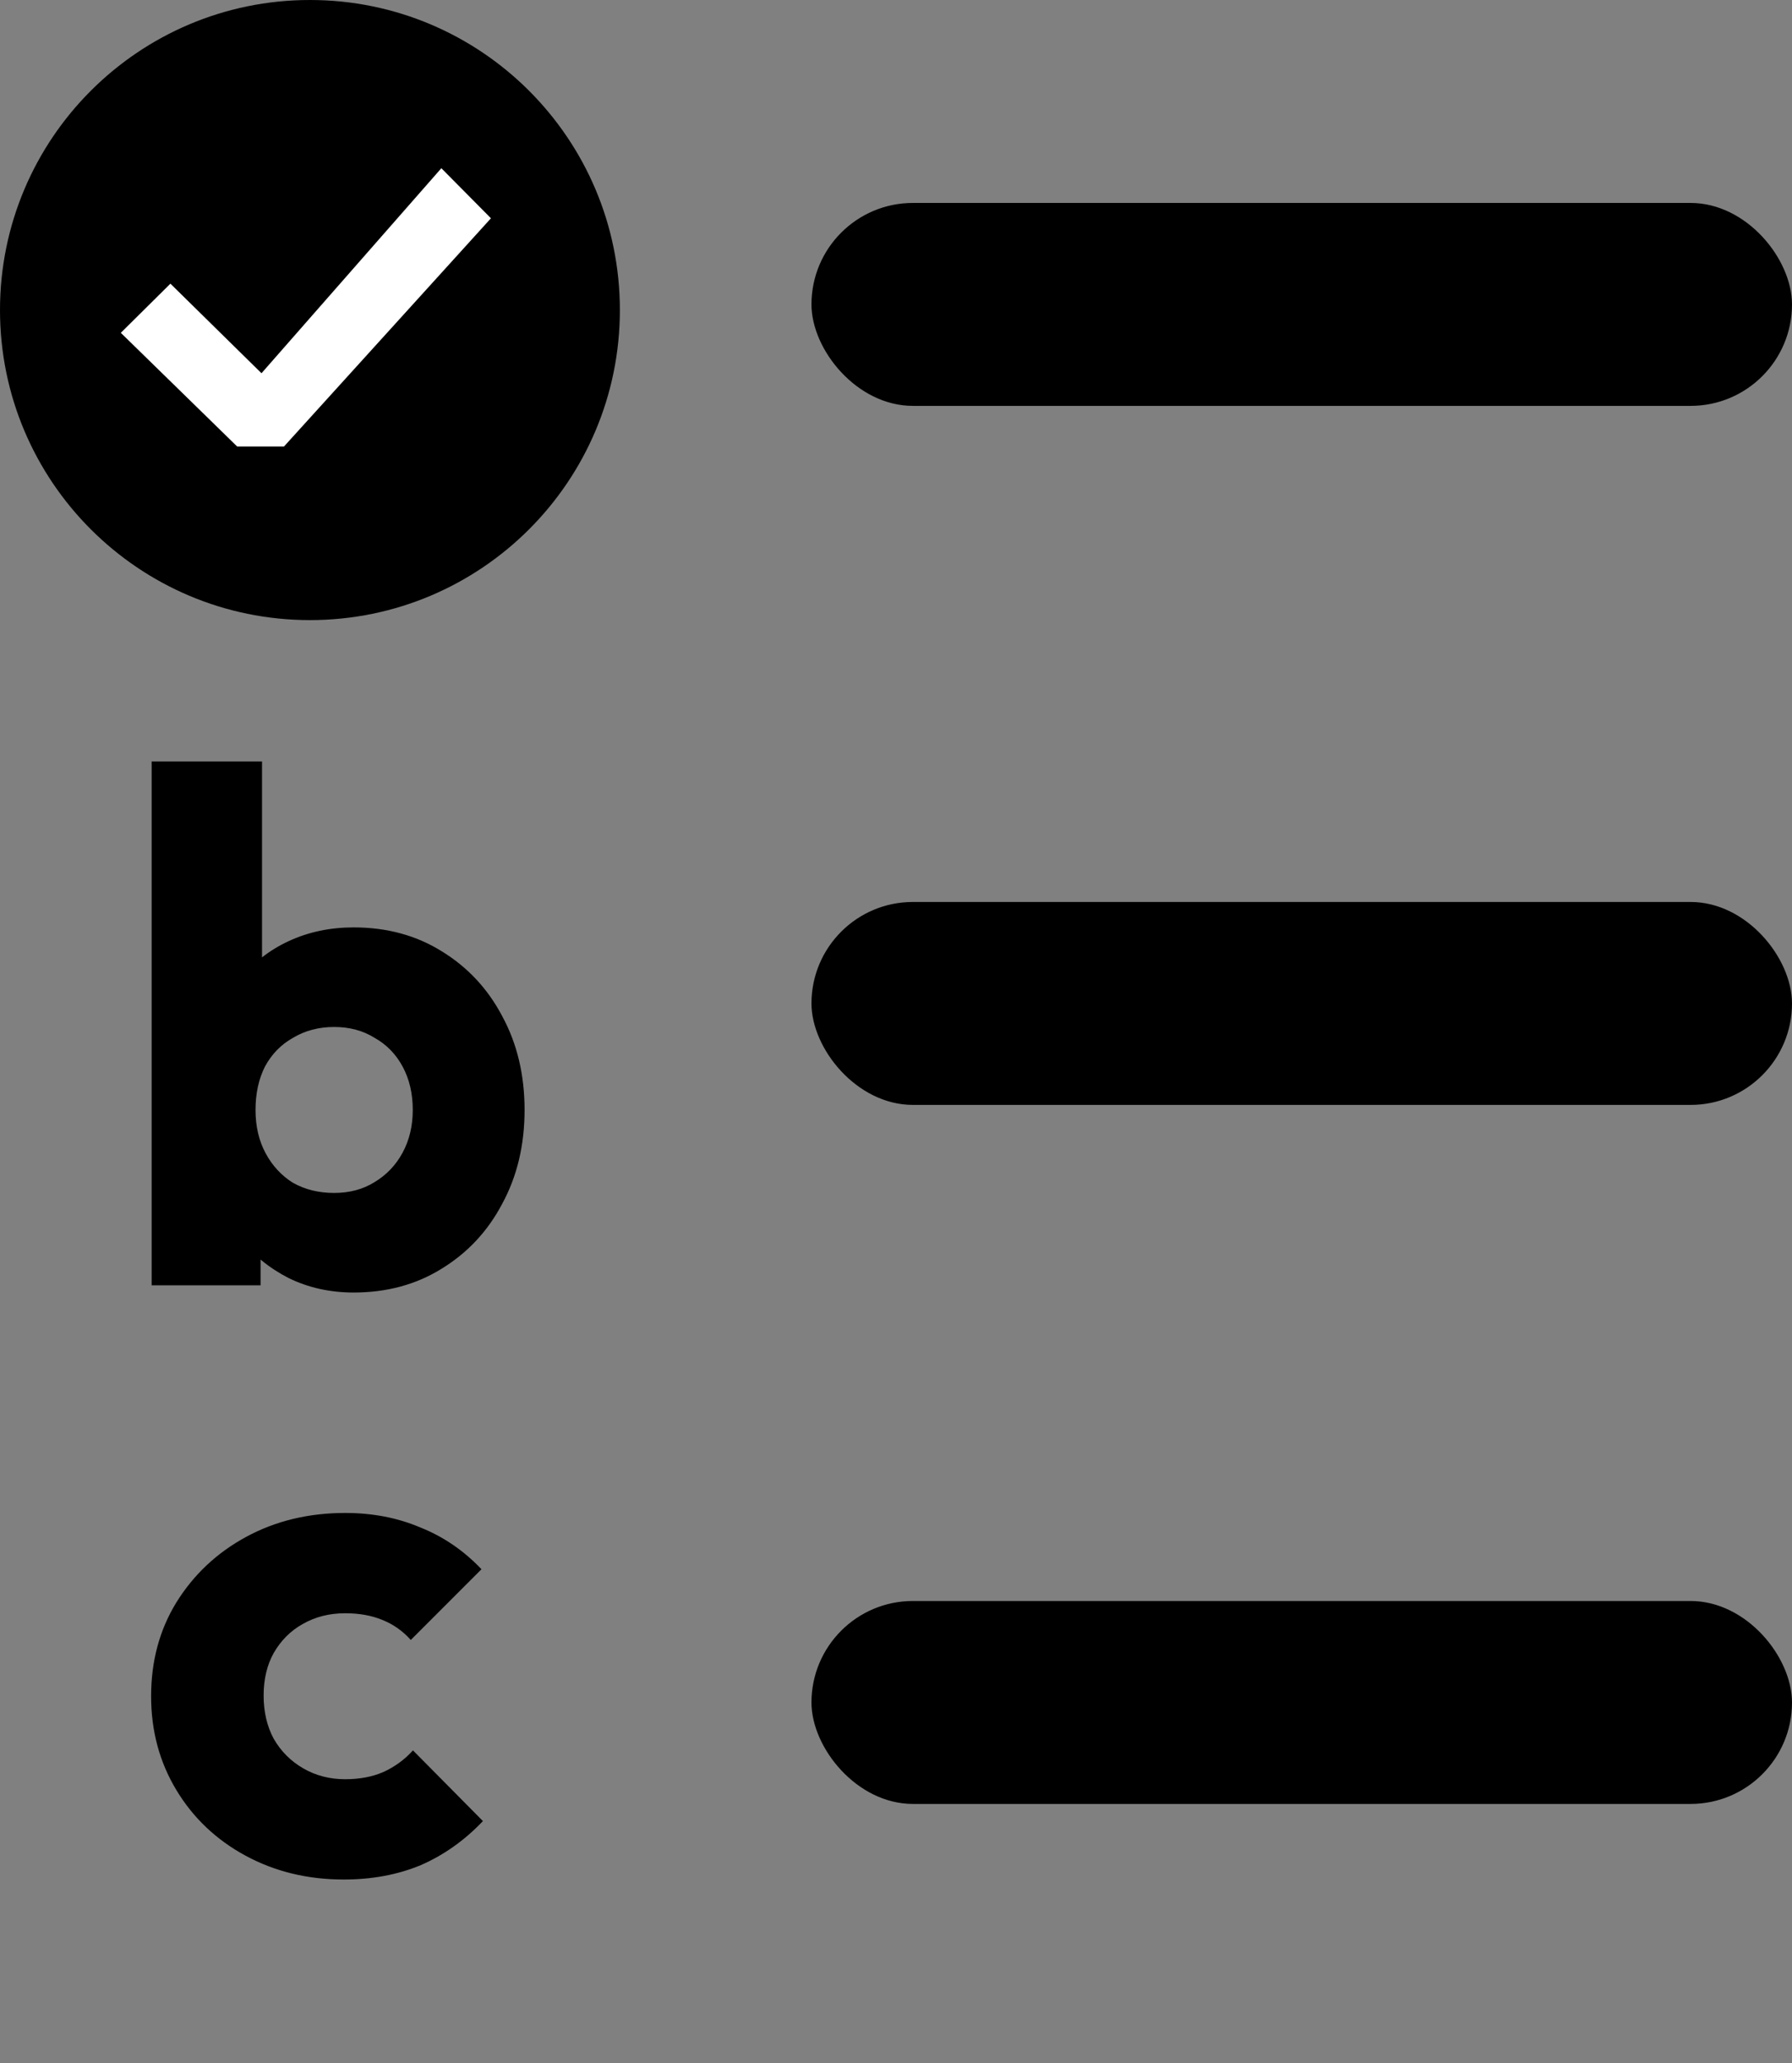 <svg
  viewBox="0 0 159 183"
  fill="none"
  xmlns="http://www.w3.org/2000/svg"
>
  <rect x="0" y="0" width="159" height="183" fill="#808080" stroke="none"/>
  <rect x="72" y="18" width="87" height="18" rx="9" fill="currentColor" />
  <rect x="72" y="142" width="87" height="18" rx="9" fill="currentColor" />
  <rect x="72" y="80" width="87" height="18" rx="9" fill="currentColor" />
  <path
    d="M31.376 114.64C29.285 114.64 27.365 114.213 25.616 113.36C23.867 112.464 22.437 111.291 21.328 109.84C20.219 108.347 19.579 106.683 19.408 104.848V91.728C19.579 89.893 20.219 88.272 21.328 86.864C22.437 85.413 23.867 84.283 25.616 83.472C27.365 82.661 29.285 82.256 31.376 82.256C34.32 82.256 36.923 82.96 39.184 84.368C41.488 85.776 43.28 87.696 44.56 90.128C45.883 92.56 46.544 95.333 46.544 98.448C46.544 101.563 45.883 104.336 44.56 106.768C43.28 109.2 41.488 111.12 39.184 112.528C36.923 113.936 34.32 114.64 31.376 114.64ZM29.648 105.808C31.013 105.808 32.208 105.488 33.232 104.848C34.299 104.208 35.131 103.333 35.728 102.224C36.325 101.115 36.624 99.856 36.624 98.448C36.624 96.997 36.325 95.717 35.728 94.608C35.131 93.499 34.299 92.645 33.232 92.048C32.208 91.408 31.013 91.088 29.648 91.088C28.283 91.088 27.067 91.408 26 92.048C24.933 92.645 24.101 93.499 23.504 94.608C22.949 95.717 22.672 96.997 22.672 98.448C22.672 99.899 22.971 101.179 23.568 102.288C24.165 103.397 24.976 104.272 26 104.912C27.067 105.509 28.283 105.808 29.648 105.808ZM13.456 114V67.536H23.248V90.512L21.648 98.064L23.12 105.616V114H13.456Z"
    fill="currentColor"
  />
  <path
    d="M30.496 166.704C27.296 166.704 24.395 166 21.792 164.592C19.189 163.184 17.141 161.243 15.648 158.768C14.155 156.293 13.408 153.52 13.408 150.448C13.408 147.333 14.155 144.56 15.648 142.128C17.184 139.653 19.253 137.712 21.856 136.304C24.459 134.896 27.381 134.192 30.624 134.192C33.056 134.192 35.275 134.619 37.28 135.472C39.328 136.283 41.141 137.52 42.72 139.184L36.448 145.456C35.723 144.645 34.869 144.048 33.888 143.664C32.949 143.28 31.861 143.088 30.624 143.088C29.216 143.088 27.957 143.408 26.848 144.048C25.781 144.645 24.928 145.499 24.288 146.608C23.691 147.675 23.392 148.933 23.392 150.384C23.392 151.835 23.691 153.115 24.288 154.224C24.928 155.333 25.803 156.208 26.912 156.848C28.021 157.488 29.259 157.808 30.624 157.808C31.904 157.808 33.035 157.595 34.016 157.168C35.04 156.699 35.915 156.059 36.64 155.248L42.848 161.52C41.227 163.227 39.392 164.528 37.344 165.424C35.296 166.277 33.013 166.704 30.496 166.704Z"
    fill="currentColor"
  />
  <path
    d="M55 27.5C55 42.688 42.688 55 27.5 55C12.312 55 0 42.688 0 27.5C0 12.312 12.312 0 27.5 0C42.688 0 55 12.312 55 27.5Z"
    fill="currentColor"
  />
  <path
    d="M21.04 39.6L10.72 29.52L15.12 25.16L24.6 34.48L21.96 34.52L39.16 14.92L43.56 19.36L25.2 39.6H21.04Z"
    fill="white"
  />
</svg>